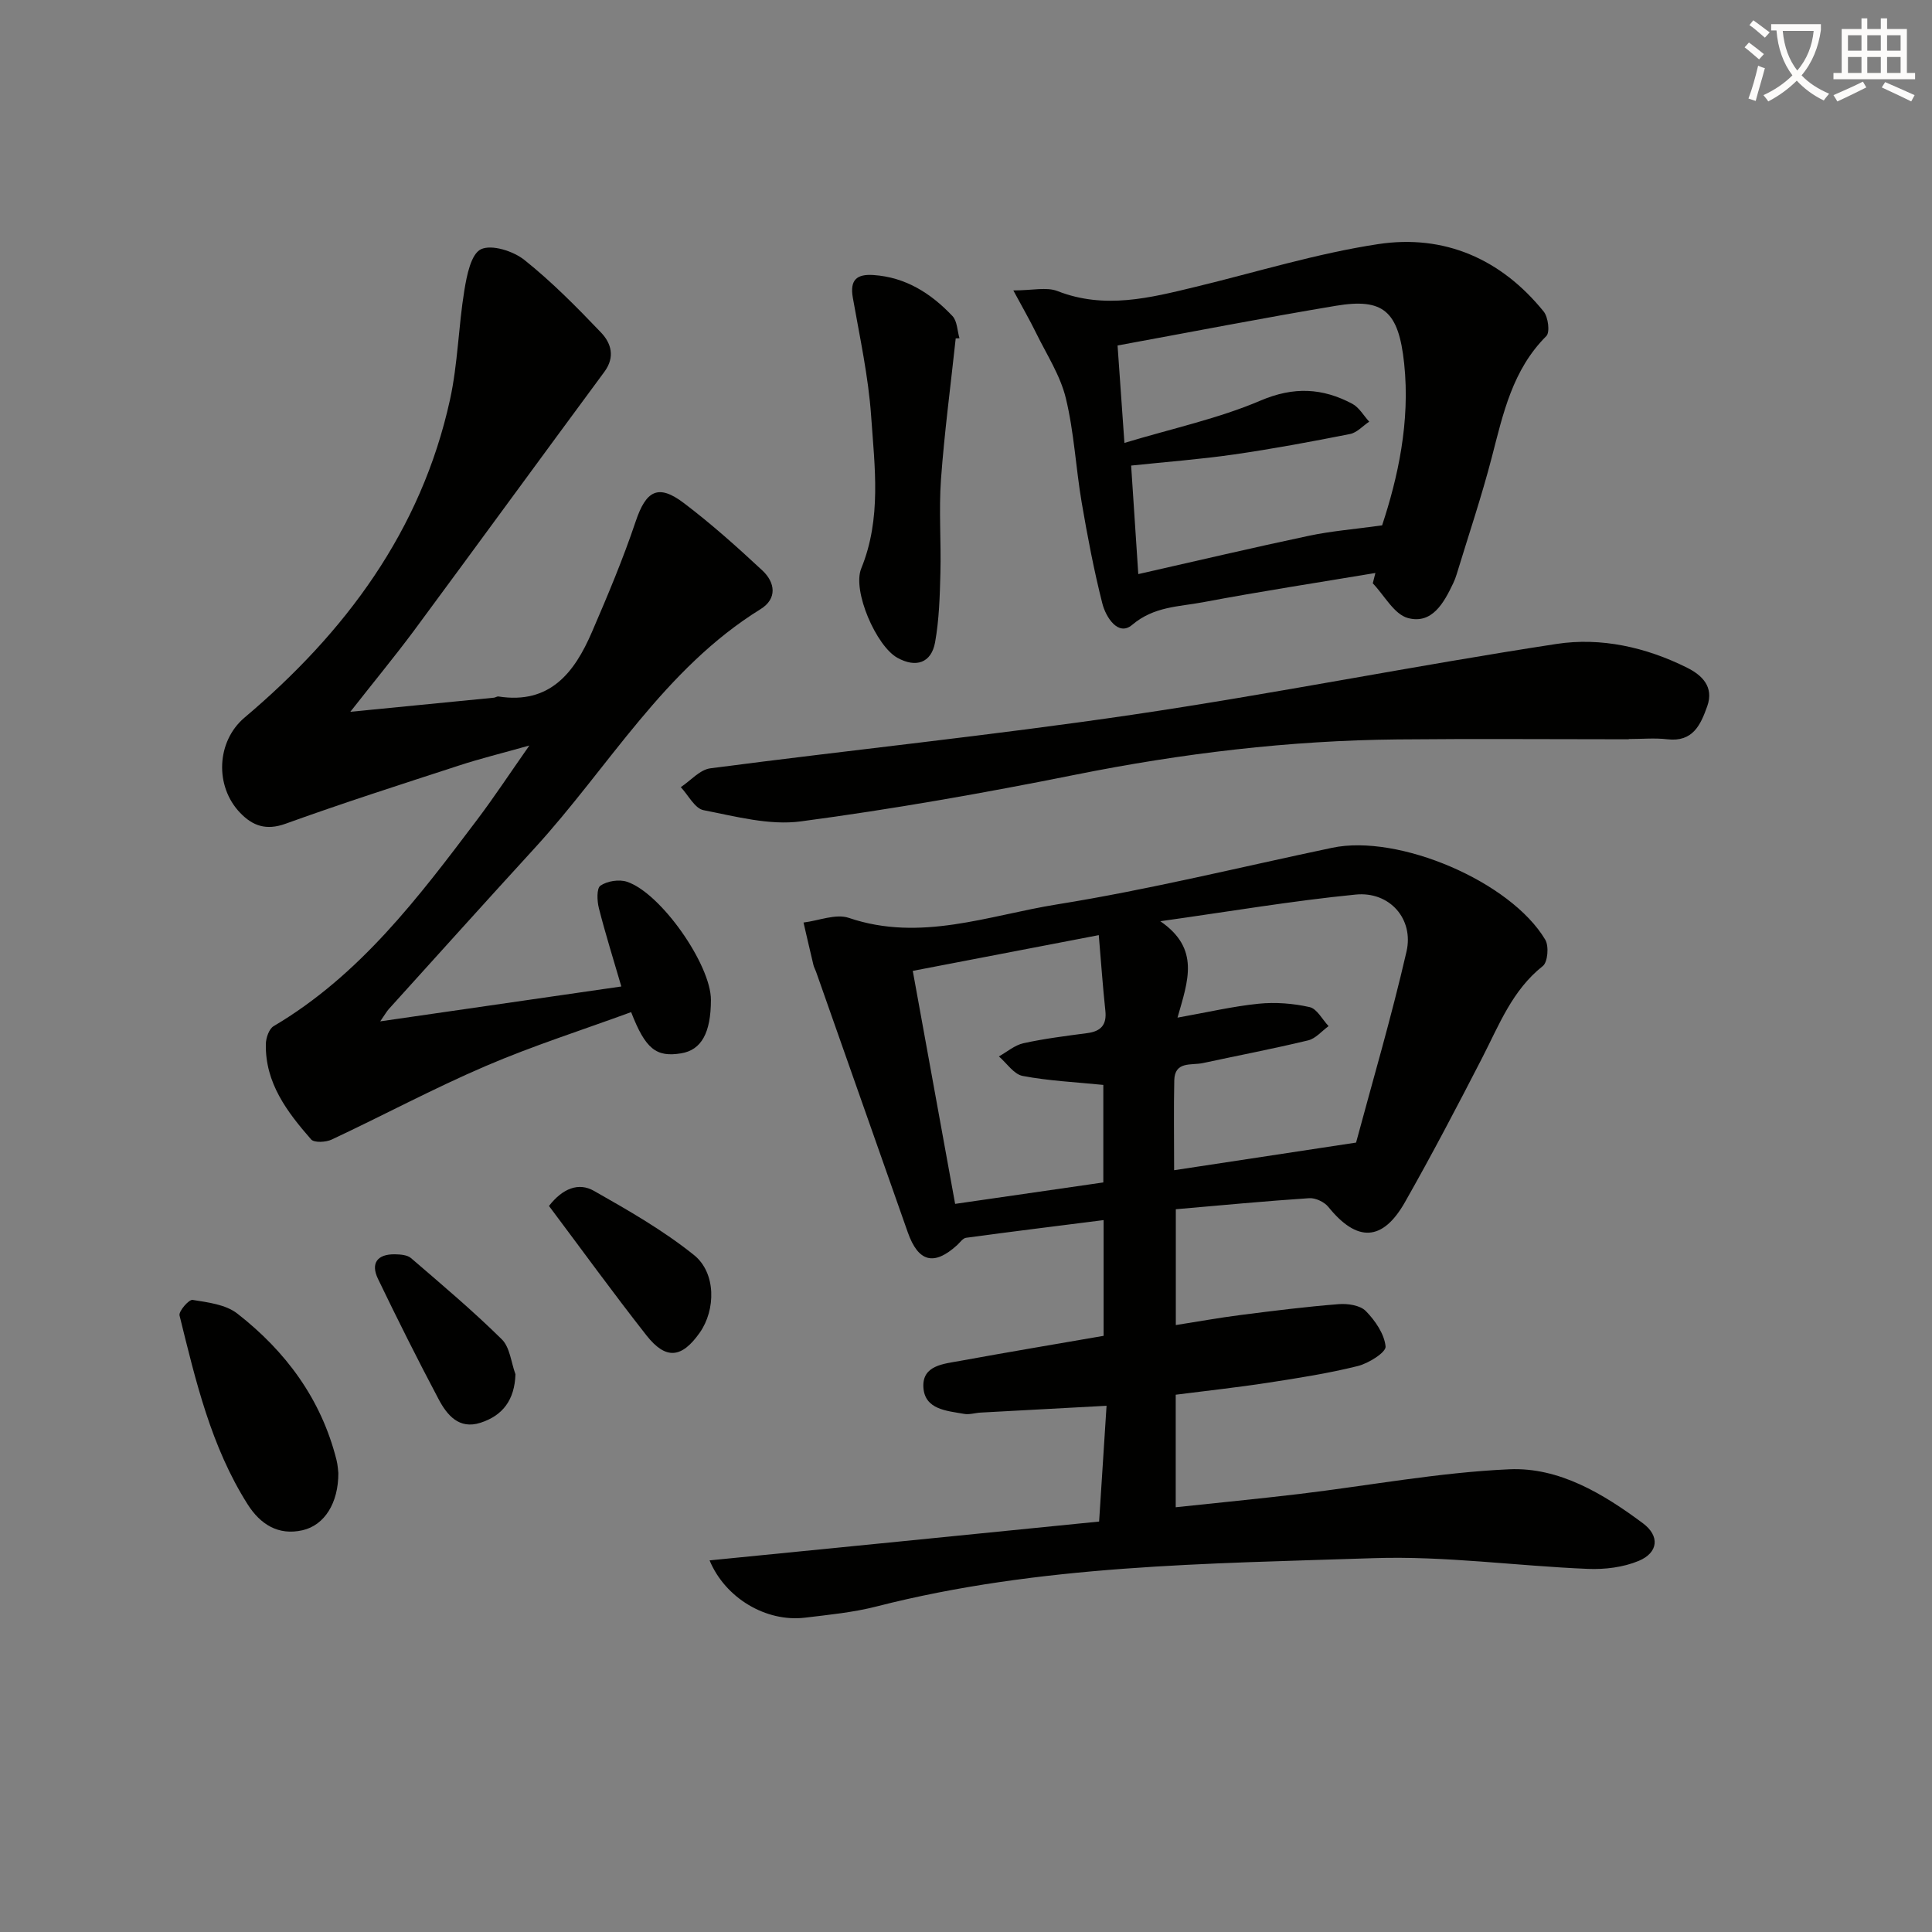 <svg enable-background="new 0 0 400 400" viewBox="0 0 400 400" xmlns="http://www.w3.org/2000/svg"><rect x="0" y="0" width="400" height="400" fill="#808080" stroke="none"/><path d="m362.1 8.8c1.1.8 2.1 1.6 3.1 2.4l-1 1.1c-1.3-1.1-2.3-2-3-2.5zm1.9 4.8c.5.2.9.4 1.4.5-.6 2.3-1.3 4.5-1.9 6.8l-1.5-.5c.8-2.1 1.4-4.3 2-6.8zm-1-9.4c1.3.9 2.4 1.8 3.4 2.5l-1 1.1c-1.4-1.2-2.4-2.1-3.2-2.6zm3.7 2.2v-1.4h10.3v1.2c-.5 3.6-1.8 6.8-4 9.4 1.5 1.6 3.4 2.8 5.7 3.8-.3.4-.7.8-1.1 1.4-2.3-1.1-4.1-2.5-5.6-4.1-1.6 1.6-3.6 3.1-5.9 4.3-.3-.5-.7-.9-1-1.3 2.4-1.1 4.4-2.5 6-4.1-1.9-2.5-3-5.6-3.3-9.3h-1.1zm8.8 0h-6.4c.3 3.3 1.3 6 3 8.2 2-2.3 3.1-5.1 3.4-8.2z" fill="#fcfbfa"/><path d="m385.3 3.8h1.3v2.2h2.8v-2.2h1.3v2.2h4.1v9.1h1.7v1.3h-16.9v-1.3h1.7v-9.1h4.1v-2.2zm.4 13.1.7 1.2c-1.8.9-3.8 1.9-6 2.9-.2-.4-.5-.8-.8-1.3 2.3-1 4.3-1.9 6.1-2.8zm-3.1-6.4h2.8v-3.2h-2.8zm0 4.6h2.8v-3.3h-2.8zm4-4.6h2.8v-3.2h-2.8zm0 4.6h2.8v-3.3h-2.8zm3.7 1.9c2.1.9 4.1 1.8 6.1 2.7l-.7 1.3c-2.2-1.1-4.2-2-6.1-2.9zm3.2-9.7h-2.8v3.2h2.8zm-2.8 7.8h2.8v-3.3h-2.8z" fill="#fcfbfa"/><g fill="#010100"><path d="m227.56 315.02c.52-8.08 1-15.62 1.54-23.97-9.25.5-17.65.95-26.06 1.41-1.15.06-2.34.47-3.43.27-3.57-.64-8.14-.88-8.43-5.47-.29-4.61 4.22-4.88 7.57-5.5 9.78-1.79 19.59-3.43 29.74-5.19 0-7.43 0-15.01 0-23.96-9.61 1.22-19.05 2.38-28.47 3.66-.69.09-1.27.99-1.88 1.54-4.78 4.33-8.02 3.5-10.2-2.69-6.34-17.98-12.66-35.97-18.99-53.95-.17-.47-.43-.91-.54-1.39-.7-2.92-1.37-5.85-2.05-8.78 3.15-.38 6.69-1.88 9.39-.96 14.83 5.04 28.93-.52 43.07-2.79 19.14-3.07 38.02-7.74 57.01-11.73 13.72-2.89 36.93 6.97 44.1 19.04.79 1.32.52 4.64-.51 5.45-6.32 5-9.04 12.18-12.53 18.97-5.17 10.05-10.42 20.07-16 29.9-4.65 8.21-9.95 8.33-15.86 1.01-.83-1.03-2.65-1.9-3.95-1.82-9.1.6-18.19 1.47-27.64 2.29v23.98c4.54-.71 8.99-1.52 13.47-2.09 6.74-.86 13.49-1.71 20.25-2.24 1.87-.15 4.44.23 5.61 1.42 1.95 1.99 3.85 4.75 4.1 7.35.11 1.21-3.53 3.5-5.78 4.05-6.1 1.52-12.35 2.49-18.58 3.45-6.21.96-12.47 1.63-19.09 2.48v23.3c8.6-.92 17.1-1.74 25.59-2.75 14.49-1.74 28.93-4.46 43.47-5.11 10.3-.46 19.45 5.06 27.66 11.17 3.55 2.64 3.2 6.09-.85 7.79-3.21 1.34-7.05 1.81-10.57 1.66-14.77-.61-29.57-2.71-44.29-2.22-34.5 1.15-69.17 1.35-102.99 10.01-4.8 1.23-9.81 1.71-14.76 2.31-8.06.97-16.52-4.04-19.77-11.86 26.85-2.65 53.53-5.32 80.65-8.04zm16.23-104.33c6.17-1.1 11.44-2.34 16.79-2.88 3.48-.35 7.15-.07 10.56.7 1.53.34 2.63 2.57 3.93 3.94-1.41 1.02-2.68 2.58-4.24 2.95-7.23 1.74-14.54 3.14-21.8 4.7-2.37.51-5.82-.46-5.91 3.58-.13 5.95-.03 11.9-.03 18.6 12.46-1.89 24.33-3.69 37.67-5.72 3.33-12.41 7.3-25.88 10.44-39.54 1.56-6.77-3.5-12.5-10.51-11.81-13.11 1.29-26.14 3.51-40.46 5.52 8.3 5.71 5.73 12.33 3.56 19.96zm-46.04 38.56c10.67-1.55 20.77-3.01 30.68-4.44 0-7.14 0-13.72 0-20.19-5.85-.59-11.35-.84-16.7-1.86-1.83-.35-3.29-2.64-4.92-4.04 1.69-.94 3.27-2.33 5.08-2.73 4.36-.96 8.82-1.51 13.25-2.1 2.84-.38 4.03-1.75 3.71-4.66-.53-4.93-.87-9.88-1.36-15.62-13.09 2.52-25.67 4.93-38.51 7.4 2.97 16.33 5.81 31.96 8.77 48.24z"/><path d="m72.53 147.37c10.67-1.05 20.2-1.98 29.72-2.92.33-.03.66-.3.96-.25 10.63 1.66 15.71-4.93 19.32-13.29 3.26-7.55 6.46-15.16 9.08-22.95 2.14-6.37 4.64-7.85 9.97-3.81 5.68 4.3 11.02 9.08 16.24 13.94 2.68 2.49 3.15 5.86-.36 8.03-19.98 12.37-31.44 32.74-46.77 49.48-10.12 11.05-20.13 22.19-30.18 33.3-.43.47-.74 1.05-1.79 2.56 16.81-2.43 32.75-4.74 49.92-7.22-1.65-5.66-3.3-10.9-4.65-16.22-.38-1.5-.49-4.1.33-4.66 1.4-.95 3.83-1.34 5.46-.81 7.04 2.3 17.42 17.21 17.41 24.47-.01 6.84-1.98 10.37-6.16 11.06-5.16.85-7.39-.87-10.36-8.53-10.04 3.68-20.28 6.94-30.11 11.16-10.82 4.64-21.23 10.23-31.9 15.23-1.2.56-3.61.69-4.25-.04-4.95-5.67-9.53-11.67-9.37-19.76.03-1.27.66-3.13 1.62-3.69 17.83-10.53 29.98-26.64 42.13-42.74 3.49-4.62 6.68-9.47 10.81-15.36-5.73 1.62-10.2 2.71-14.56 4.14-12.01 3.91-24.05 7.77-35.93 12.06-4 1.44-6.79.44-9.38-2.25-5.34-5.55-4.9-14.83.9-19.73 20.86-17.62 36.56-38.64 42.53-65.79 1.63-7.41 1.75-15.15 2.98-22.67.5-3.07 1.37-7.51 3.43-8.5 2.21-1.06 6.69.37 8.99 2.2 5.68 4.53 10.84 9.76 15.87 15.03 2.09 2.18 2.98 5.06.7 8.14-13.25 17.93-26.38 35.95-39.63 53.87-3.95 5.28-8.14 10.37-12.97 16.52z"/><path d="m284.76 118.63c-11.91 1.99-23.85 3.82-35.71 6.06-4.99.94-10.12.84-14.66 4.69-2.89 2.45-5.45-1.63-6.16-4.43-1.75-6.89-3.08-13.91-4.28-20.92-1.22-7.19-1.57-14.57-3.29-21.62-1.14-4.69-3.95-8.99-6.12-13.42-1.33-2.72-2.85-5.35-4.74-8.86 3.98 0 6.87-.75 9.13.13 9.78 3.83 19.18 1.41 28.68-.89 12.56-3.04 25-6.9 37.73-8.83 13.67-2.07 25.45 3.06 34.26 13.96.94 1.16 1.33 4.3.55 5.08-7 6.98-8.94 16.03-11.28 25.06-2.12 8.17-4.83 16.19-7.29 24.28-.19.63-.43 1.26-.72 1.86-1.92 4.04-4.37 8.51-9.36 7.18-2.86-.77-4.88-4.69-7.28-7.19.18-.72.36-1.43.54-2.14zm-51.96-26.93c10.04-3.03 19.46-5.04 28.17-8.76 6.89-2.94 12.84-2.62 19.01.66 1.42.76 2.34 2.44 3.5 3.7-1.32.88-2.54 2.28-3.98 2.56-7.97 1.58-15.97 3.07-24.01 4.23-7 1.01-14.07 1.54-21.3 2.3.49 7.43.95 14.34 1.48 22.47 12.16-2.75 23.73-5.48 35.36-7.94 4.63-.98 9.38-1.35 15.12-2.15 3.23-9.77 5.85-21.39 4.57-33.49-1.15-10.91-4.32-13.61-14.14-11.97-14.99 2.5-29.92 5.42-45.2 8.22.4 5.67.86 12.19 1.42 20.17z"/><path d="m337.21 153.06c-15.95 0-31.9-.13-47.85.03-22.48.22-44.67 2.88-66.73 7.31-18.84 3.78-37.79 7.13-56.83 9.66-6.51.87-13.49-1.03-20.13-2.32-1.82-.35-3.16-3.11-4.72-4.77 2.04-1.35 3.95-3.62 6.13-3.9 29.1-3.81 58.32-6.81 87.35-11.09 29.36-4.33 58.5-10.18 87.84-14.66 9.2-1.41 18.54.68 27.04 4.93 3.07 1.54 5.58 3.93 4.16 7.96-1.37 3.85-2.97 7.47-8.26 6.85-2.63-.31-5.32-.05-7.99-.05-.01.01-.01.03-.01.05z"/><path d="m197.87 70.06c-1.04 9.73-2.34 19.44-3.05 29.19-.46 6.44.05 12.95-.12 19.42-.12 4.78-.26 9.62-1.1 14.31-.78 4.3-3.98 5.34-7.82 3.2-4.35-2.42-9.36-13.85-7.47-18.49 4.23-10.35 2.78-21.02 2.05-31.55-.57-8.22-2.36-16.36-3.79-24.5-.65-3.67.79-4.93 4.25-4.7 6.71.45 11.95 3.81 16.38 8.5.99 1.05.99 3.04 1.45 4.59-.25 0-.51.01-.78.03z"/><path d="m70.05 304.96c.03 6.21-2.86 10.82-7.41 11.86-5.03 1.15-8.75-1.24-11.36-5.35-7.6-11.98-10.77-25.6-14.11-39.12-.21-.86 1.94-3.34 2.7-3.22 3.18.51 6.85.95 9.25 2.82 10.04 7.82 17.37 17.7 20.54 30.28.29 1.12.33 2.3.39 2.73z"/><path d="m113.66 249.68c2.84-3.66 6.15-4.92 9.3-3.13 7.14 4.05 14.36 8.18 20.73 13.3 4.62 3.72 4.48 11.37 1.2 16.04-3.74 5.33-7.03 5.7-11.06.57-6.86-8.73-13.39-17.74-20.17-26.78z"/><path d="m106.72 284.53c-.17 5.27-2.6 8.55-7.25 10.04-4.45 1.43-6.93-1.61-8.67-4.9-4.35-8.21-8.51-16.52-12.54-24.89-1.58-3.28-.1-5.15 3.51-5.09 1.13.02 2.55.12 3.33.79 6.38 5.49 12.82 10.92 18.8 16.82 1.68 1.66 1.92 4.78 2.82 7.23z"/></g></svg>